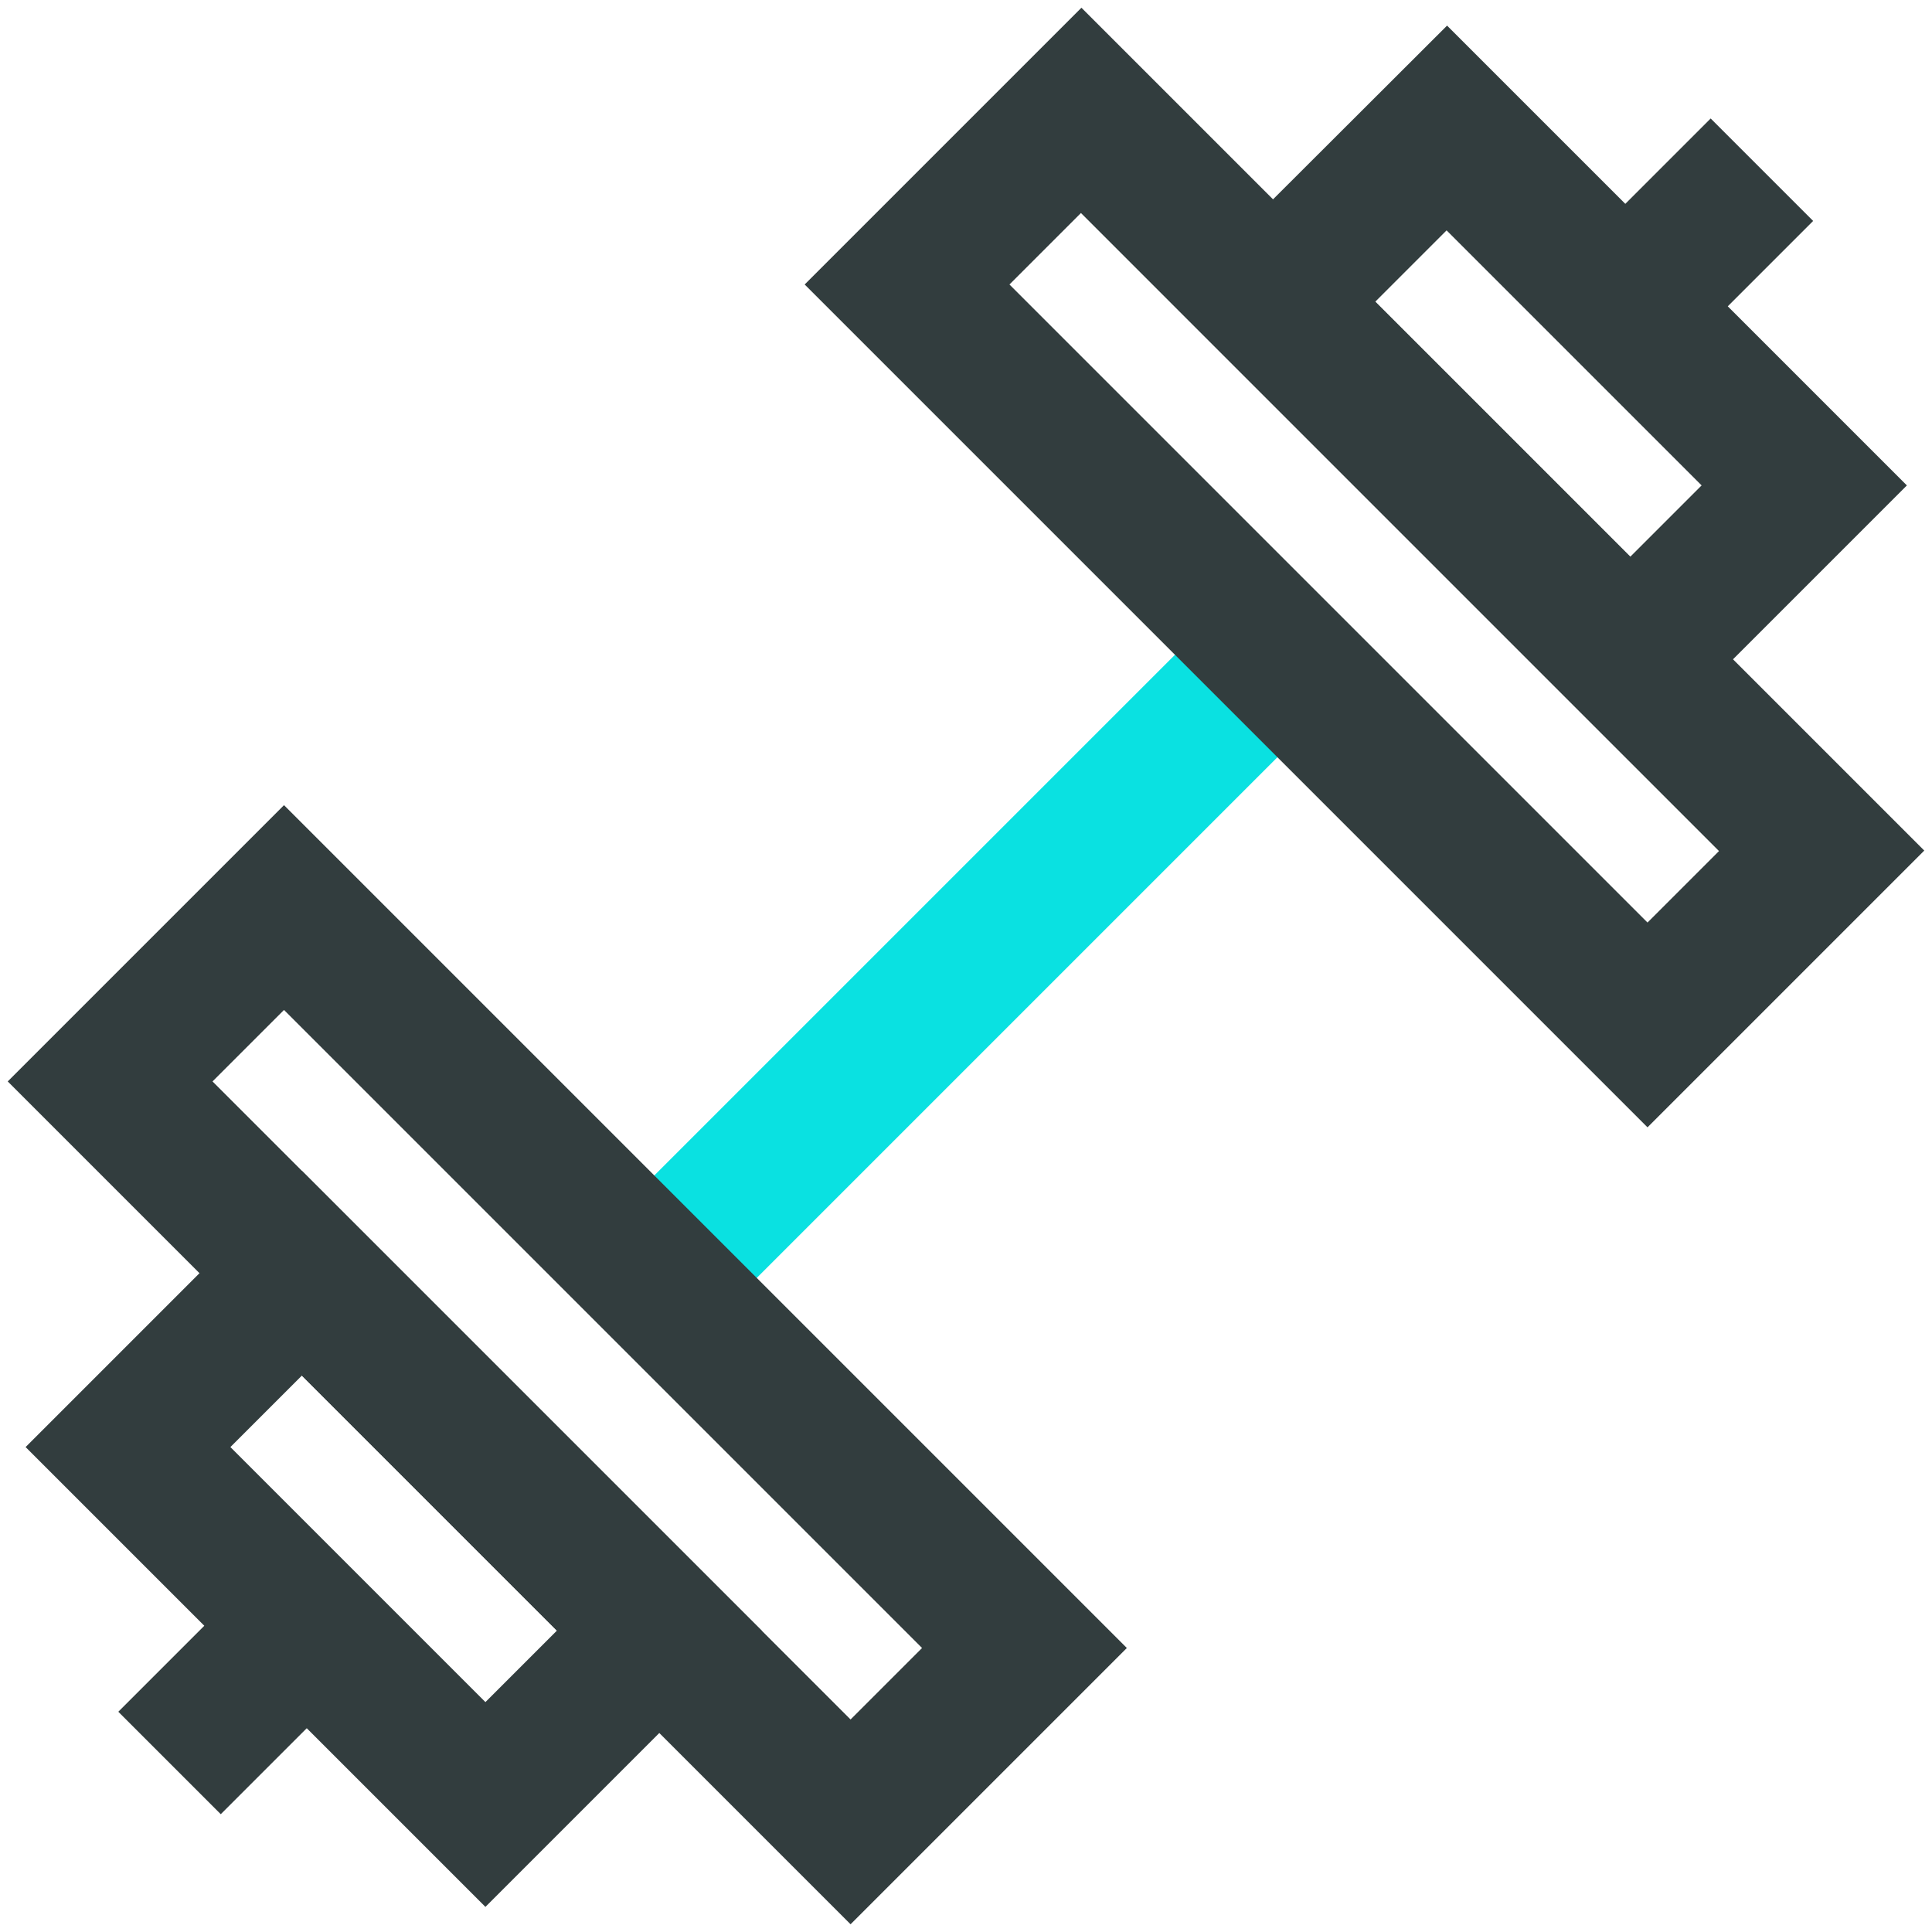 <?xml version="1.0" encoding="UTF-8"?><svg id="Layer_1" xmlns="http://www.w3.org/2000/svg" viewBox="0 0 40 40"><defs><style>.cls-1{fill:#323d3e;}.cls-1,.cls-2{stroke-width:0px;}.cls-2{fill:#0ae1e1;}</style></defs><rect class="cls-1" x="33.08" y="3.43" width="3.99" height="3" transform="translate(6.78 26.24) rotate(-45)"/><rect class="cls-2" x="10.88" y="18.5" width="18.25" height="3" transform="translate(-8.28 20) rotate(-45)"/><rect class="cls-1" x="2.92" y="33.58" width="4.02" height="3" transform="translate(-23.36 13.76) rotate(-45)"/><path class="cls-1" d="M10.04,39.47L.53,29.96l5.72-5.72,9.52,9.52-5.72,5.72ZM4.77,29.96l5.28,5.28,1.48-1.48-5.28-5.28-1.48,1.48Z"/><path class="cls-1" d="M17.61,39.84L.16,22.39l5.72-5.72,17.45,17.45-5.72,5.72ZM4.4,22.39l13.21,13.21,1.48-1.48-13.21-13.21-1.48,1.48Z"/><path class="cls-1" d="M33.75,15.77l-9.52-9.52L29.96.53l9.52,9.52-5.72,5.72ZM28.47,6.25l5.28,5.28,1.48-1.48-5.28-5.28-1.48,1.48Z"/><path class="cls-1" d="M34.11,23.34L16.66,5.89,22.39.16l17.45,17.45-5.72,5.72ZM20.9,5.89l13.21,13.21,1.48-1.48-13.21-13.21-1.48,1.48Z"/></svg>